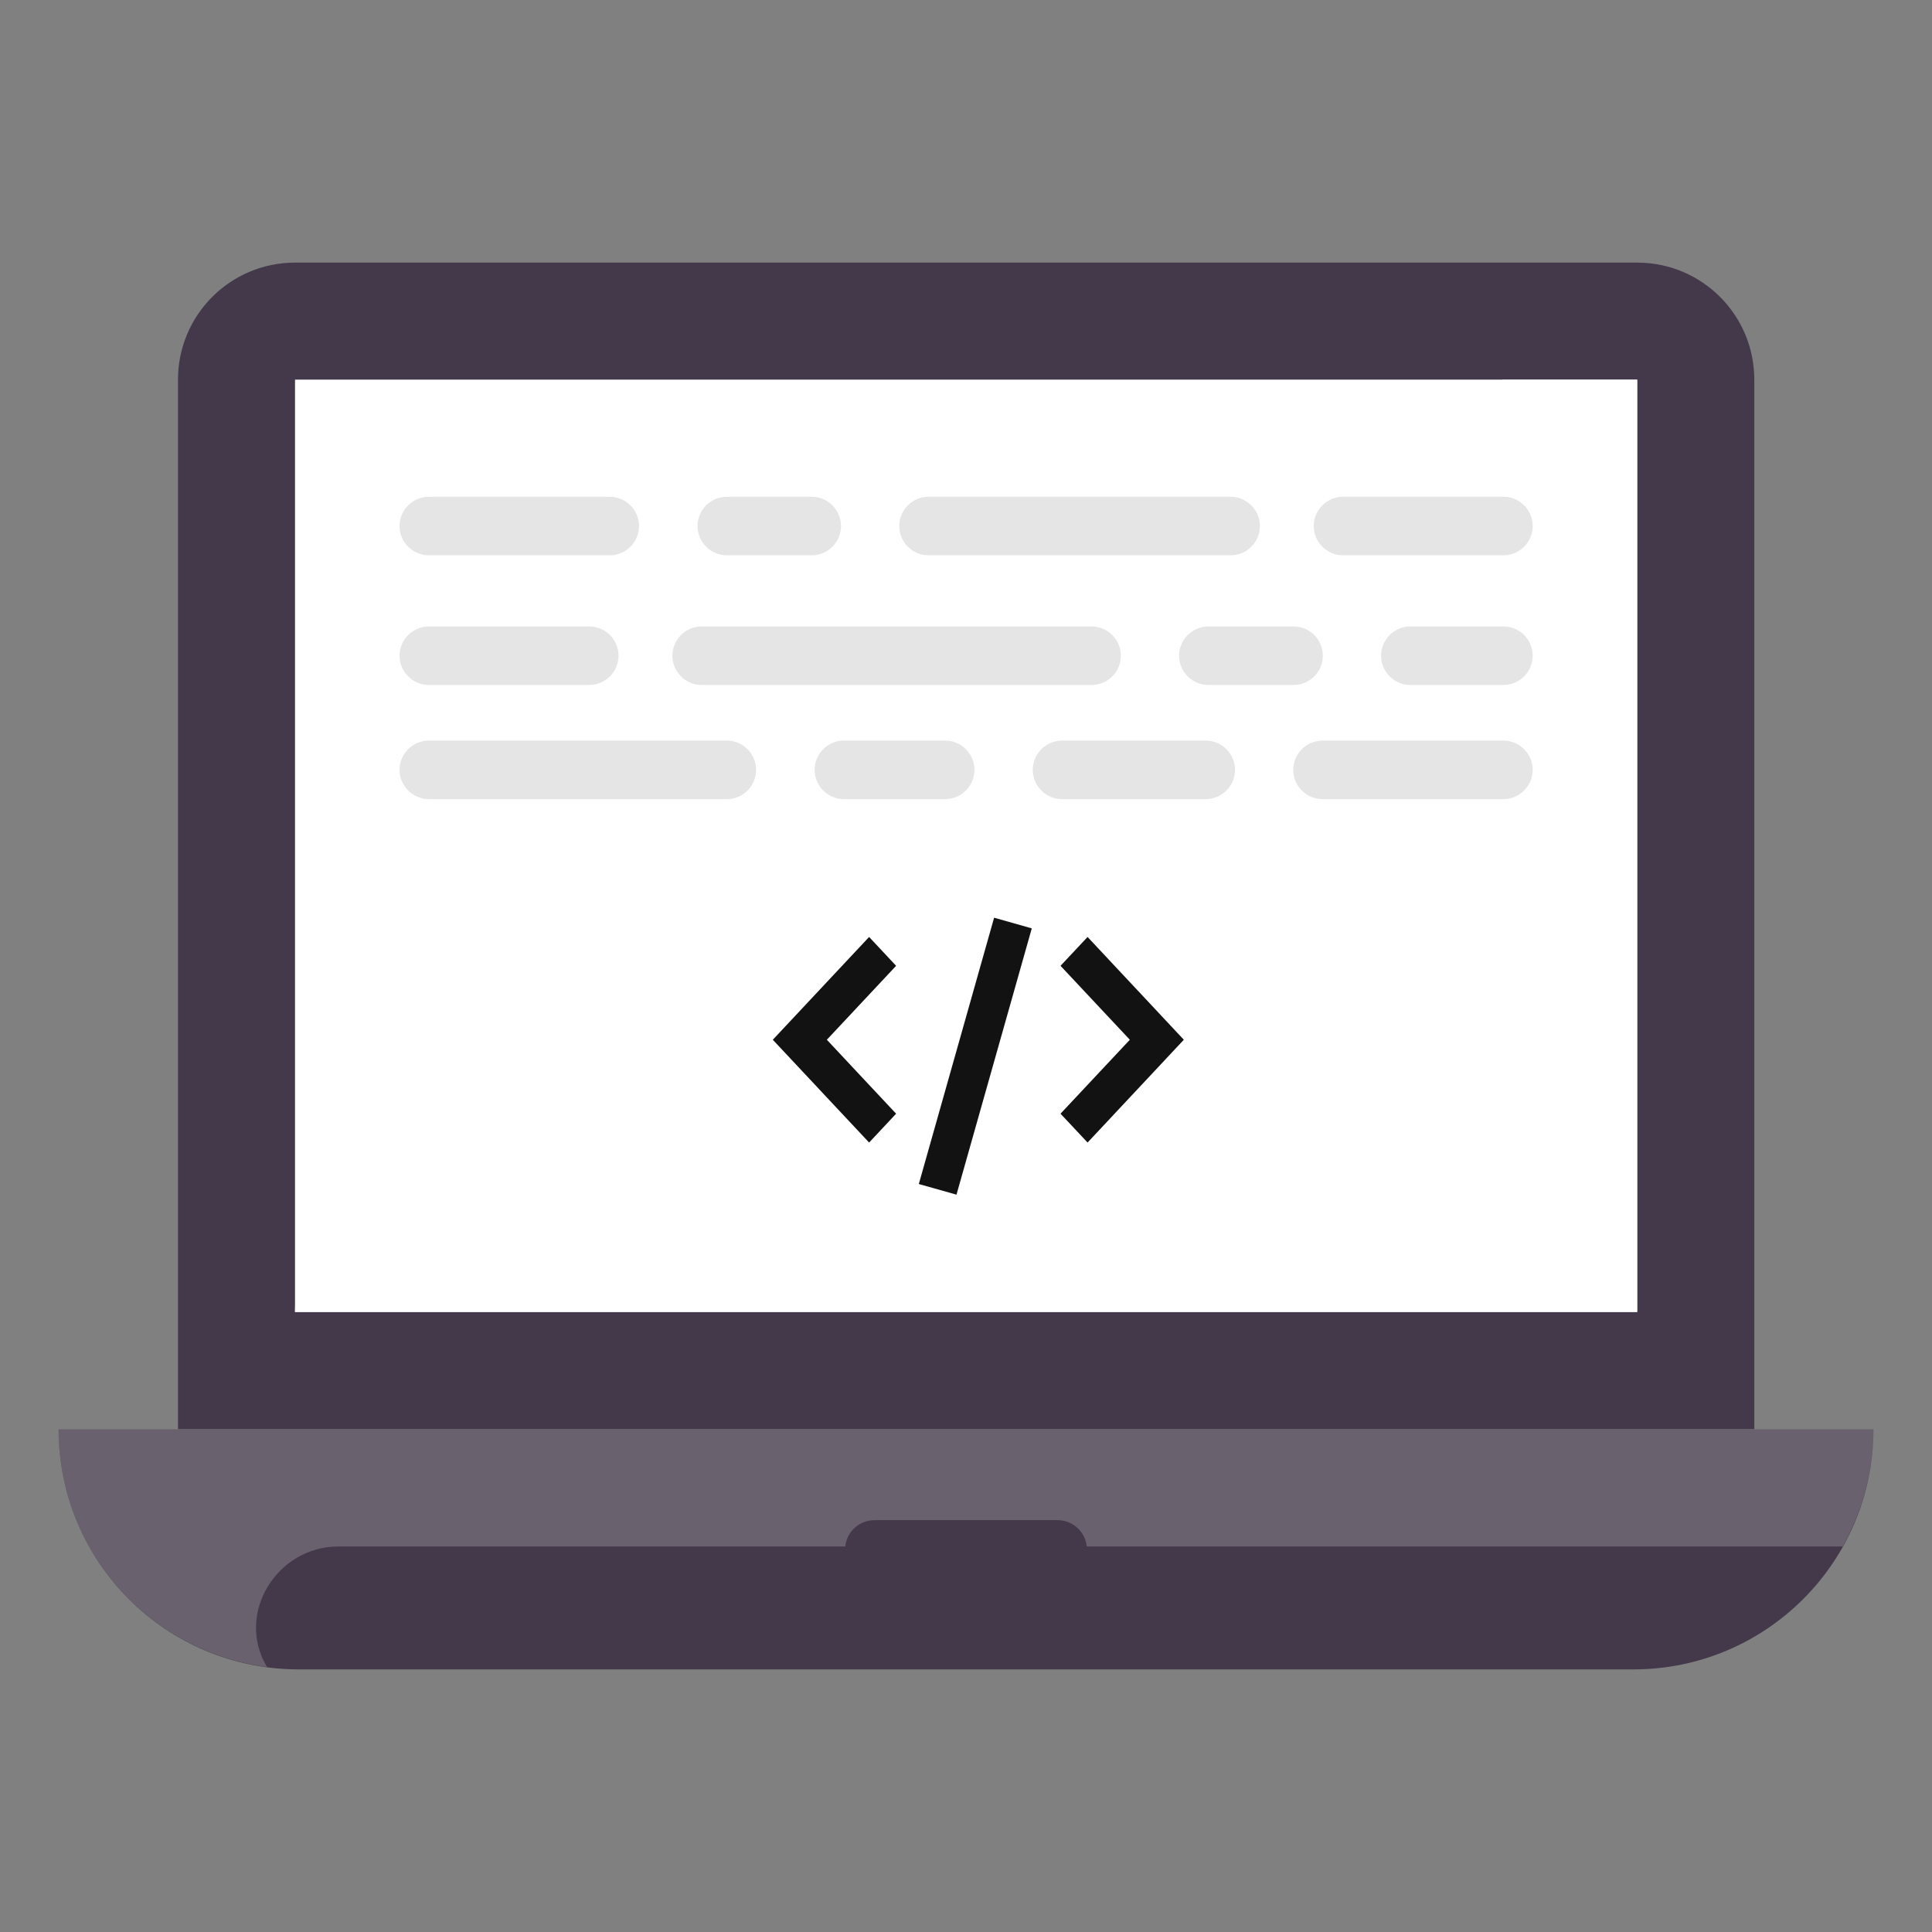 <svg width="40" height="40" viewBox="0 0 40 40" fill="none" xmlns="http://www.w3.org/2000/svg">
<rect x="0" y="0" width="40" height="40" fill="#808080" stroke="none"/>
<path d="M1.212 29.594C1.212 32.339 3.436 34.563 6.182 34.563H33.818C36.563 34.563 38.788 32.339 38.788 29.594H1.212Z" fill="#44394A"/>
<path d="M1.212 29.594C1.212 32.115 3.091 34.194 5.527 34.515C5.521 34.509 5.521 34.503 5.515 34.491C4.879 33.394 5.739 32.018 7.006 32.018H38.151C38.551 31.303 38.788 30.473 38.788 29.594H1.212Z" fill="white" fill-opacity="0.2"/>
<path d="M21.897 32.685H18.103C17.77 32.685 17.497 32.412 17.497 32.079C17.497 31.745 17.77 31.473 18.103 31.473H21.897C22.23 31.473 22.503 31.745 22.503 32.079C22.503 32.412 22.23 32.685 21.897 32.685Z" fill="#44394A"/>
<path d="M33.897 5.437H6.109C4.769 5.437 3.685 6.521 3.685 7.861V29.588H36.321V7.861C36.321 6.521 35.236 5.437 33.897 5.437Z" fill="#44394A"/>
<path d="M6.108 7.86H33.896V27.163H6.108V7.86Z" fill="white"/>
<path d="M31.108 7.86C31.108 16.982 23.715 24.375 14.593 24.375H8.896C7.357 24.375 6.108 25.624 6.108 27.163H33.896V7.86H31.108Z" fill="white"/>
<path d="M12.624 11.497H8.879C8.545 11.497 8.272 11.225 8.272 10.891C8.272 10.558 8.545 10.285 8.879 10.285H12.624C12.957 10.285 13.23 10.558 13.23 10.891C13.23 11.225 12.957 11.497 12.624 11.497Z" fill="#E5E5E5"/>
<path d="M16.806 11.497H15.048C14.715 11.497 14.442 11.225 14.442 10.891C14.442 10.558 14.715 10.285 15.048 10.285H16.806C17.139 10.285 17.412 10.558 17.412 10.891C17.412 11.225 17.139 11.497 16.806 11.497Z" fill="#E5E5E5"/>
<path d="M31.128 11.497H27.806C27.473 11.497 27.2 11.225 27.2 10.891C27.2 10.558 27.473 10.285 27.806 10.285H31.128C31.461 10.285 31.733 10.558 31.733 10.891C31.733 11.225 31.461 11.497 31.128 11.497Z" fill="#E5E5E5"/>
<path d="M25.479 11.497H19.224C18.891 11.497 18.618 11.225 18.618 10.891C18.618 10.558 18.891 10.285 19.224 10.285H25.479C25.812 10.285 26.085 10.558 26.085 10.891C26.085 11.225 25.812 11.497 25.479 11.497Z" fill="#E5E5E5"/>
<path d="M31.127 14.182H29.2C28.866 14.182 28.594 13.909 28.594 13.576C28.594 13.242 28.866 12.97 29.2 12.97H31.127C31.46 12.97 31.733 13.242 31.733 13.576C31.733 13.909 31.46 14.182 31.127 14.182Z" fill="#E5E5E5"/>
<path d="M26.782 14.182H25.018C24.685 14.182 24.412 13.909 24.412 13.576C24.412 13.242 24.685 12.97 25.018 12.97H26.782C27.115 12.97 27.388 13.242 27.388 13.576C27.388 13.909 27.115 14.182 26.782 14.182Z" fill="#E5E5E5"/>
<path d="M31.127 16.545H27.381C27.048 16.545 26.775 16.272 26.775 15.939C26.775 15.606 27.048 15.333 27.381 15.333H31.127C31.46 15.333 31.733 15.606 31.733 15.939C31.733 16.272 31.46 16.545 31.127 16.545Z" fill="#E5E5E5"/>
<path d="M24.964 16.545H21.988C21.655 16.545 21.382 16.272 21.382 15.939C21.382 15.606 21.655 15.333 21.988 15.333H24.964C25.297 15.333 25.57 15.606 25.57 15.939C25.57 16.272 25.297 16.545 24.964 16.545Z" fill="#E5E5E5"/>
<path d="M12.2 14.182H8.879C8.545 14.182 8.272 13.909 8.272 13.576C8.272 13.242 8.545 12.97 8.879 12.97H12.2C12.533 12.97 12.806 13.242 12.806 13.576C12.806 13.909 12.533 14.182 12.2 14.182Z" fill="#E5E5E5"/>
<path d="M22.6 14.182H14.527C14.194 14.182 13.921 13.909 13.921 13.576C13.921 13.242 14.194 12.97 14.527 12.97H22.6C22.933 12.97 23.206 13.242 23.206 13.576C23.206 13.909 22.933 14.182 22.6 14.182Z" fill="#E5E5E5"/>
<path d="M15.048 16.545H8.879C8.545 16.545 8.272 16.272 8.272 15.939C8.272 15.606 8.545 15.333 8.879 15.333H15.048C15.382 15.333 15.654 15.606 15.654 15.939C15.654 16.272 15.388 16.545 15.048 16.545Z" fill="#E5E5E5"/>
<path d="M19.569 16.545H17.472C17.139 16.545 16.866 16.272 16.866 15.939C16.866 15.606 17.139 15.333 17.472 15.333H19.569C19.903 15.333 20.175 15.606 20.175 15.939C20.175 16.272 19.903 16.545 19.569 16.545Z" fill="#E5E5E5"/>
<path d="M17.994 23.655L16 21.527L17.994 19.399L18.553 19.996L17.119 21.527L18.553 23.058L17.994 23.655Z" fill="#121212"/>
<path d="M22.517 23.655L21.957 23.058L23.392 21.527L21.957 19.996L22.517 19.399L24.51 21.527L22.517 23.655Z" fill="#121212"/>
<path d="M19.023 24.514L20.582 19L21.362 19.221L19.803 24.734L19.023 24.514Z" fill="#121212"/>
</svg>
